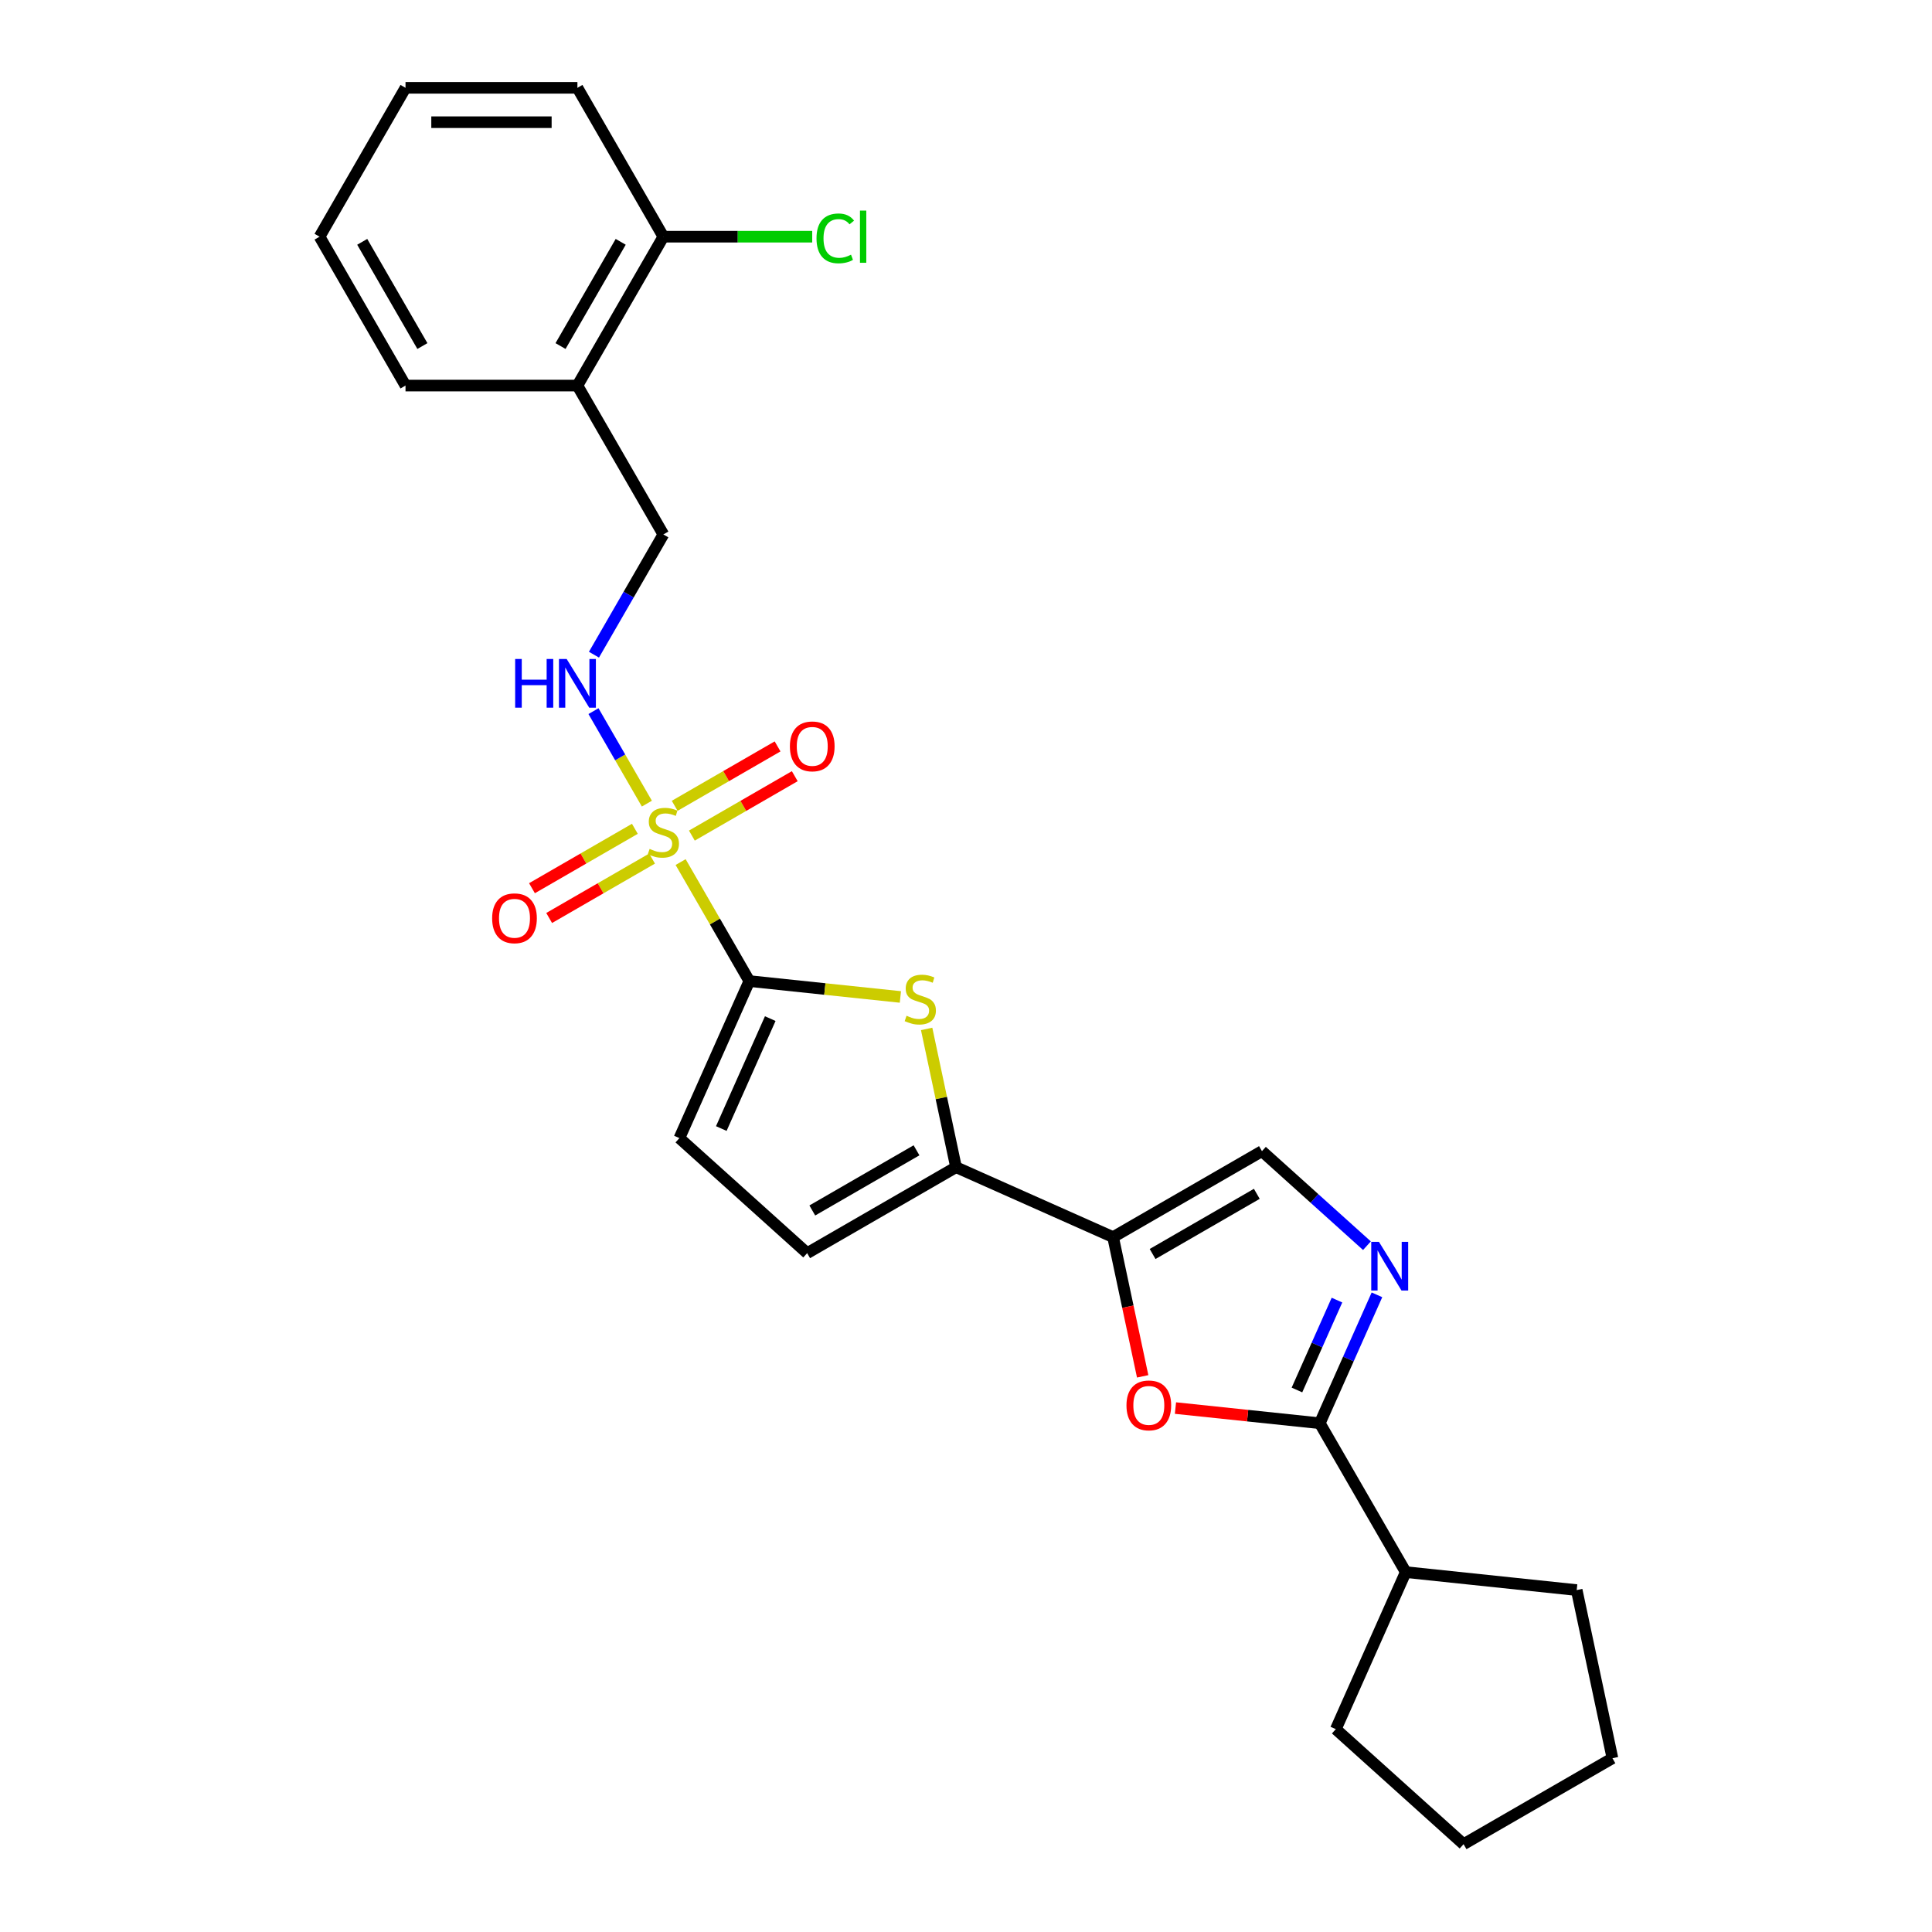 <?xml version='1.0' encoding='iso-8859-1'?>
<svg version='1.1' baseProfile='full'
              xmlns='http://www.w3.org/2000/svg'
                      xmlns:rdkit='http://www.rdkit.org/xml'
                      xmlns:xlink='http://www.w3.org/1999/xlink'
                  xml:space='preserve'
width='1000px' height='1000px' viewBox='0 0 1000 1000'>
<!-- END OF HEADER -->
<rect style='opacity:1.0;fill:#FFFFFF;stroke:none' width='1000' height='1000' x='0' y='0'> </rect>
<path class='bond-0' d='M 352.288,446.208 L 370.069,477.005' style='fill:none;fill-rule:evenodd;stroke:#CCCC00;stroke-width:6px;stroke-linecap:butt;stroke-linejoin:miter;stroke-opacity:1' />
<path class='bond-0' d='M 370.069,477.005 L 387.849,507.802' style='fill:none;fill-rule:evenodd;stroke:#000000;stroke-width:6px;stroke-linecap:butt;stroke-linejoin:miter;stroke-opacity:1' />
<path class='bond-9' d='M 334.822,415.956 L 321.002,392.019' style='fill:none;fill-rule:evenodd;stroke:#CCCC00;stroke-width:6px;stroke-linecap:butt;stroke-linejoin:miter;stroke-opacity:1' />
<path class='bond-9' d='M 321.002,392.019 L 307.182,368.083' style='fill:none;fill-rule:evenodd;stroke:#0000FF;stroke-width:6px;stroke-linecap:butt;stroke-linejoin:miter;stroke-opacity:1' />
<path class='bond-11' d='M 358.112,432.501 L 384.742,417.126' style='fill:none;fill-rule:evenodd;stroke:#CCCC00;stroke-width:6px;stroke-linecap:butt;stroke-linejoin:miter;stroke-opacity:1' />
<path class='bond-11' d='M 384.742,417.126 L 411.372,401.751' style='fill:none;fill-rule:evenodd;stroke:#FF0000;stroke-width:6px;stroke-linecap:butt;stroke-linejoin:miter;stroke-opacity:1' />
<path class='bond-11' d='M 349.215,417.089 L 375.844,401.714' style='fill:none;fill-rule:evenodd;stroke:#CCCC00;stroke-width:6px;stroke-linecap:butt;stroke-linejoin:miter;stroke-opacity:1' />
<path class='bond-11' d='M 375.844,401.714 L 402.474,386.34' style='fill:none;fill-rule:evenodd;stroke:#FF0000;stroke-width:6px;stroke-linecap:butt;stroke-linejoin:miter;stroke-opacity:1' />
<path class='bond-12' d='M 328.607,428.987 L 301.977,444.362' style='fill:none;fill-rule:evenodd;stroke:#CCCC00;stroke-width:6px;stroke-linecap:butt;stroke-linejoin:miter;stroke-opacity:1' />
<path class='bond-12' d='M 301.977,444.362 L 275.347,459.737' style='fill:none;fill-rule:evenodd;stroke:#FF0000;stroke-width:6px;stroke-linecap:butt;stroke-linejoin:miter;stroke-opacity:1' />
<path class='bond-12' d='M 337.505,444.399 L 310.875,459.773' style='fill:none;fill-rule:evenodd;stroke:#CCCC00;stroke-width:6px;stroke-linecap:butt;stroke-linejoin:miter;stroke-opacity:1' />
<path class='bond-12' d='M 310.875,459.773 L 284.245,475.148' style='fill:none;fill-rule:evenodd;stroke:#FF0000;stroke-width:6px;stroke-linecap:butt;stroke-linejoin:miter;stroke-opacity:1' />
<path class='bond-2' d='M 387.849,507.802 L 426.943,511.911' style='fill:none;fill-rule:evenodd;stroke:#000000;stroke-width:6px;stroke-linecap:butt;stroke-linejoin:miter;stroke-opacity:1' />
<path class='bond-2' d='M 426.943,511.911 L 466.037,516.02' style='fill:none;fill-rule:evenodd;stroke:#CCCC00;stroke-width:6px;stroke-linecap:butt;stroke-linejoin:miter;stroke-opacity:1' />
<path class='bond-8' d='M 387.849,507.802 L 351.658,589.088' style='fill:none;fill-rule:evenodd;stroke:#000000;stroke-width:6px;stroke-linecap:butt;stroke-linejoin:miter;stroke-opacity:1' />
<path class='bond-8' d='M 398.678,527.233 L 373.344,584.133' style='fill:none;fill-rule:evenodd;stroke:#000000;stroke-width:6px;stroke-linecap:butt;stroke-linejoin:miter;stroke-opacity:1' />
<path class='bond-1' d='M 576.126,640.328 L 494.84,604.137' style='fill:none;fill-rule:evenodd;stroke:#000000;stroke-width:6px;stroke-linecap:butt;stroke-linejoin:miter;stroke-opacity:1' />
<path class='bond-6' d='M 576.126,640.328 L 583.786,676.362' style='fill:none;fill-rule:evenodd;stroke:#000000;stroke-width:6px;stroke-linecap:butt;stroke-linejoin:miter;stroke-opacity:1' />
<path class='bond-6' d='M 583.786,676.362 L 591.445,712.396' style='fill:none;fill-rule:evenodd;stroke:#FF0000;stroke-width:6px;stroke-linecap:butt;stroke-linejoin:miter;stroke-opacity:1' />
<path class='bond-7' d='M 576.126,640.328 L 653.184,595.838' style='fill:none;fill-rule:evenodd;stroke:#000000;stroke-width:6px;stroke-linecap:butt;stroke-linejoin:miter;stroke-opacity:1' />
<path class='bond-7' d='M 596.583,649.066 L 650.523,617.923' style='fill:none;fill-rule:evenodd;stroke:#000000;stroke-width:6px;stroke-linecap:butt;stroke-linejoin:miter;stroke-opacity:1' />
<path class='bond-3' d='M 479.628,532.567 L 487.234,568.352' style='fill:none;fill-rule:evenodd;stroke:#CCCC00;stroke-width:6px;stroke-linecap:butt;stroke-linejoin:miter;stroke-opacity:1' />
<path class='bond-3' d='M 487.234,568.352 L 494.84,604.137' style='fill:none;fill-rule:evenodd;stroke:#000000;stroke-width:6px;stroke-linecap:butt;stroke-linejoin:miter;stroke-opacity:1' />
<path class='bond-26' d='M 494.84,604.137 L 417.782,648.626' style='fill:none;fill-rule:evenodd;stroke:#000000;stroke-width:6px;stroke-linecap:butt;stroke-linejoin:miter;stroke-opacity:1' />
<path class='bond-26' d='M 474.384,595.399 L 420.443,626.541' style='fill:none;fill-rule:evenodd;stroke:#000000;stroke-width:6px;stroke-linecap:butt;stroke-linejoin:miter;stroke-opacity:1' />
<path class='bond-4' d='M 707.527,644.769 L 680.356,620.304' style='fill:none;fill-rule:evenodd;stroke:#0000FF;stroke-width:6px;stroke-linecap:butt;stroke-linejoin:miter;stroke-opacity:1' />
<path class='bond-4' d='M 680.356,620.304 L 653.184,595.838' style='fill:none;fill-rule:evenodd;stroke:#000000;stroke-width:6px;stroke-linecap:butt;stroke-linejoin:miter;stroke-opacity:1' />
<path class='bond-28' d='M 712.708,670.201 L 697.913,703.432' style='fill:none;fill-rule:evenodd;stroke:#0000FF;stroke-width:6px;stroke-linecap:butt;stroke-linejoin:miter;stroke-opacity:1' />
<path class='bond-28' d='M 697.913,703.432 L 683.117,736.663' style='fill:none;fill-rule:evenodd;stroke:#000000;stroke-width:6px;stroke-linecap:butt;stroke-linejoin:miter;stroke-opacity:1' />
<path class='bond-28' d='M 692.012,672.932 L 681.656,696.194' style='fill:none;fill-rule:evenodd;stroke:#0000FF;stroke-width:6px;stroke-linecap:butt;stroke-linejoin:miter;stroke-opacity:1' />
<path class='bond-28' d='M 681.656,696.194 L 671.299,719.456' style='fill:none;fill-rule:evenodd;stroke:#000000;stroke-width:6px;stroke-linecap:butt;stroke-linejoin:miter;stroke-opacity:1' />
<path class='bond-5' d='M 683.117,736.663 L 645.768,732.737' style='fill:none;fill-rule:evenodd;stroke:#000000;stroke-width:6px;stroke-linecap:butt;stroke-linejoin:miter;stroke-opacity:1' />
<path class='bond-5' d='M 645.768,732.737 L 608.418,728.812' style='fill:none;fill-rule:evenodd;stroke:#FF0000;stroke-width:6px;stroke-linecap:butt;stroke-linejoin:miter;stroke-opacity:1' />
<path class='bond-16' d='M 683.117,736.663 L 727.607,813.721' style='fill:none;fill-rule:evenodd;stroke:#000000;stroke-width:6px;stroke-linecap:butt;stroke-linejoin:miter;stroke-opacity:1' />
<path class='bond-10' d='M 351.658,589.088 L 417.782,648.626' style='fill:none;fill-rule:evenodd;stroke:#000000;stroke-width:6px;stroke-linecap:butt;stroke-linejoin:miter;stroke-opacity:1' />
<path class='bond-14' d='M 307.429,338.862 L 325.394,307.745' style='fill:none;fill-rule:evenodd;stroke:#0000FF;stroke-width:6px;stroke-linecap:butt;stroke-linejoin:miter;stroke-opacity:1' />
<path class='bond-14' d='M 325.394,307.745 L 343.36,276.628' style='fill:none;fill-rule:evenodd;stroke:#000000;stroke-width:6px;stroke-linecap:butt;stroke-linejoin:miter;stroke-opacity:1' />
<path class='bond-13' d='M 298.87,199.57 L 343.36,276.628' style='fill:none;fill-rule:evenodd;stroke:#000000;stroke-width:6px;stroke-linecap:butt;stroke-linejoin:miter;stroke-opacity:1' />
<path class='bond-15' d='M 298.87,199.57 L 343.36,122.512' style='fill:none;fill-rule:evenodd;stroke:#000000;stroke-width:6px;stroke-linecap:butt;stroke-linejoin:miter;stroke-opacity:1' />
<path class='bond-15' d='M 290.132,179.114 L 321.275,125.173' style='fill:none;fill-rule:evenodd;stroke:#000000;stroke-width:6px;stroke-linecap:butt;stroke-linejoin:miter;stroke-opacity:1' />
<path class='bond-18' d='M 298.87,199.57 L 209.892,199.57' style='fill:none;fill-rule:evenodd;stroke:#000000;stroke-width:6px;stroke-linecap:butt;stroke-linejoin:miter;stroke-opacity:1' />
<path class='bond-17' d='M 343.36,122.512 L 381.879,122.512' style='fill:none;fill-rule:evenodd;stroke:#000000;stroke-width:6px;stroke-linecap:butt;stroke-linejoin:miter;stroke-opacity:1' />
<path class='bond-17' d='M 381.879,122.512 L 420.398,122.512' style='fill:none;fill-rule:evenodd;stroke:#00CC00;stroke-width:6px;stroke-linecap:butt;stroke-linejoin:miter;stroke-opacity:1' />
<path class='bond-19' d='M 343.36,122.512 L 298.87,45.455' style='fill:none;fill-rule:evenodd;stroke:#000000;stroke-width:6px;stroke-linecap:butt;stroke-linejoin:miter;stroke-opacity:1' />
<path class='bond-20' d='M 727.607,813.721 L 816.098,823.022' style='fill:none;fill-rule:evenodd;stroke:#000000;stroke-width:6px;stroke-linecap:butt;stroke-linejoin:miter;stroke-opacity:1' />
<path class='bond-21' d='M 727.607,813.721 L 691.416,895.007' style='fill:none;fill-rule:evenodd;stroke:#000000;stroke-width:6px;stroke-linecap:butt;stroke-linejoin:miter;stroke-opacity:1' />
<path class='bond-22' d='M 209.892,199.57 L 165.402,122.512' style='fill:none;fill-rule:evenodd;stroke:#000000;stroke-width:6px;stroke-linecap:butt;stroke-linejoin:miter;stroke-opacity:1' />
<path class='bond-22' d='M 218.63,179.114 L 187.487,125.173' style='fill:none;fill-rule:evenodd;stroke:#000000;stroke-width:6px;stroke-linecap:butt;stroke-linejoin:miter;stroke-opacity:1' />
<path class='bond-27' d='M 298.87,45.455 L 209.892,45.455' style='fill:none;fill-rule:evenodd;stroke:#000000;stroke-width:6px;stroke-linecap:butt;stroke-linejoin:miter;stroke-opacity:1' />
<path class='bond-27' d='M 285.524,63.25 L 223.238,63.25' style='fill:none;fill-rule:evenodd;stroke:#000000;stroke-width:6px;stroke-linecap:butt;stroke-linejoin:miter;stroke-opacity:1' />
<path class='bond-24' d='M 816.098,823.022 L 834.598,910.056' style='fill:none;fill-rule:evenodd;stroke:#000000;stroke-width:6px;stroke-linecap:butt;stroke-linejoin:miter;stroke-opacity:1' />
<path class='bond-25' d='M 691.416,895.007 L 757.54,954.545' style='fill:none;fill-rule:evenodd;stroke:#000000;stroke-width:6px;stroke-linecap:butt;stroke-linejoin:miter;stroke-opacity:1' />
<path class='bond-23' d='M 165.402,122.512 L 209.892,45.455' style='fill:none;fill-rule:evenodd;stroke:#000000;stroke-width:6px;stroke-linecap:butt;stroke-linejoin:miter;stroke-opacity:1' />
<path class='bond-29' d='M 834.598,910.056 L 757.54,954.545' style='fill:none;fill-rule:evenodd;stroke:#000000;stroke-width:6px;stroke-linecap:butt;stroke-linejoin:miter;stroke-opacity:1' />
<path  class='atom-0' d='M 336.241 439.393
Q 336.526 439.499, 337.701 439.998
Q 338.875 440.496, 340.156 440.816
Q 341.473 441.101, 342.755 441.101
Q 345.139 441.101, 346.527 439.962
Q 347.915 438.788, 347.915 436.759
Q 347.915 435.371, 347.204 434.517
Q 346.527 433.662, 345.46 433.2
Q 344.392 432.737, 342.612 432.203
Q 340.37 431.527, 339.018 430.886
Q 337.701 430.246, 336.74 428.893
Q 335.814 427.541, 335.814 425.263
Q 335.814 422.095, 337.95 420.138
Q 340.121 418.18, 344.392 418.18
Q 347.31 418.18, 350.62 419.568
L 349.802 422.309
Q 346.777 421.063, 344.499 421.063
Q 342.043 421.063, 340.69 422.095
Q 339.338 423.092, 339.373 424.836
Q 339.373 426.188, 340.05 427.007
Q 340.762 427.825, 341.758 428.288
Q 342.79 428.751, 344.499 429.285
Q 346.777 429.996, 348.129 430.708
Q 349.481 431.42, 350.442 432.879
Q 351.439 434.303, 351.439 436.759
Q 351.439 440.247, 349.09 442.133
Q 346.777 443.984, 342.897 443.984
Q 340.655 443.984, 338.946 443.486
Q 337.274 443.023, 335.28 442.204
L 336.241 439.393
' fill='#CCCC00'/>
<path  class='atom-3' d='M 469.222 525.751
Q 469.507 525.858, 470.681 526.356
Q 471.856 526.855, 473.137 527.175
Q 474.454 527.46, 475.735 527.46
Q 478.12 527.46, 479.508 526.321
Q 480.896 525.146, 480.896 523.118
Q 480.896 521.729, 480.184 520.875
Q 479.508 520.021, 478.44 519.558
Q 477.373 519.096, 475.593 518.562
Q 473.351 517.886, 471.998 517.245
Q 470.681 516.604, 469.72 515.252
Q 468.795 513.899, 468.795 511.621
Q 468.795 508.454, 470.931 506.496
Q 473.102 504.539, 477.373 504.539
Q 480.291 504.539, 483.601 505.927
L 482.783 508.667
Q 479.757 507.422, 477.479 507.422
Q 475.024 507.422, 473.671 508.454
Q 472.319 509.45, 472.354 511.194
Q 472.354 512.547, 473.03 513.365
Q 473.742 514.184, 474.739 514.647
Q 475.771 515.109, 477.479 515.643
Q 479.757 516.355, 481.11 517.067
Q 482.462 517.779, 483.423 519.238
Q 484.42 520.662, 484.42 523.118
Q 484.42 526.606, 482.071 528.492
Q 479.757 530.343, 475.878 530.343
Q 473.635 530.343, 471.927 529.844
Q 470.254 529.382, 468.261 528.563
L 469.222 525.751
' fill='#CCCC00'/>
<path  class='atom-5' d='M 713.738 642.777
L 721.995 656.124
Q 722.814 657.441, 724.131 659.826
Q 725.448 662.21, 725.519 662.353
L 725.519 642.777
L 728.865 642.777
L 728.865 667.976
L 725.412 667.976
L 716.55 653.384
Q 715.518 651.675, 714.414 649.718
Q 713.347 647.76, 713.026 647.155
L 713.026 667.976
L 709.752 667.976
L 709.752 642.777
L 713.738 642.777
' fill='#0000FF'/>
<path  class='atom-7' d='M 583.059 727.433
Q 583.059 721.383, 586.048 718.002
Q 589.038 714.62, 594.626 714.62
Q 600.214 714.62, 603.204 718.002
Q 606.193 721.383, 606.193 727.433
Q 606.193 733.555, 603.168 737.043
Q 600.143 740.495, 594.626 740.495
Q 589.074 740.495, 586.048 737.043
Q 583.059 733.591, 583.059 727.433
M 594.626 737.648
Q 598.47 737.648, 600.534 735.086
Q 602.634 732.487, 602.634 727.433
Q 602.634 722.486, 600.534 719.995
Q 598.47 717.468, 594.626 717.468
Q 590.782 717.468, 588.682 719.959
Q 586.618 722.451, 586.618 727.433
Q 586.618 732.523, 588.682 735.086
Q 590.782 737.648, 594.626 737.648
' fill='#FF0000'/>
<path  class='atom-10' d='M 266.642 341.087
L 270.059 341.087
L 270.059 351.8
L 282.943 351.8
L 282.943 341.087
L 286.36 341.087
L 286.36 366.285
L 282.943 366.285
L 282.943 354.647
L 270.059 354.647
L 270.059 366.285
L 266.642 366.285
L 266.642 341.087
' fill='#0000FF'/>
<path  class='atom-10' d='M 293.3 341.087
L 301.558 354.433
Q 302.376 355.75, 303.693 358.135
Q 305.01 360.52, 305.081 360.662
L 305.081 341.087
L 308.427 341.087
L 308.427 366.285
L 304.974 366.285
L 296.112 351.693
Q 295.08 349.985, 293.977 348.027
Q 292.909 346.069, 292.588 345.464
L 292.588 366.285
L 289.314 366.285
L 289.314 341.087
L 293.3 341.087
' fill='#0000FF'/>
<path  class='atom-12' d='M 408.85 386.326
Q 408.85 380.275, 411.84 376.894
Q 414.83 373.513, 420.418 373.513
Q 426.005 373.513, 428.995 376.894
Q 431.985 380.275, 431.985 386.326
Q 431.985 392.447, 428.96 395.935
Q 425.934 399.388, 420.418 399.388
Q 414.865 399.388, 411.84 395.935
Q 408.85 392.483, 408.85 386.326
M 420.418 396.54
Q 424.261 396.54, 426.326 393.978
Q 428.426 391.38, 428.426 386.326
Q 428.426 381.378, 426.326 378.887
Q 424.261 376.36, 420.418 376.36
Q 416.574 376.36, 414.474 378.851
Q 412.41 381.343, 412.41 386.326
Q 412.41 391.415, 414.474 393.978
Q 416.574 396.54, 420.418 396.54
' fill='#FF0000'/>
<path  class='atom-13' d='M 254.735 475.304
Q 254.735 469.254, 257.724 465.873
Q 260.714 462.492, 266.302 462.492
Q 271.89 462.492, 274.879 465.873
Q 277.869 469.254, 277.869 475.304
Q 277.869 481.426, 274.844 484.914
Q 271.819 488.367, 266.302 488.367
Q 260.75 488.367, 257.724 484.914
Q 254.735 481.462, 254.735 475.304
M 266.302 485.519
Q 270.146 485.519, 272.21 482.957
Q 274.31 480.358, 274.31 475.304
Q 274.31 470.357, 272.21 467.866
Q 270.146 465.339, 266.302 465.339
Q 262.458 465.339, 260.358 467.83
Q 258.294 470.322, 258.294 475.304
Q 258.294 480.394, 260.358 482.957
Q 262.458 485.519, 266.302 485.519
' fill='#FF0000'/>
<path  class='atom-18' d='M 422.622 123.384
Q 422.622 117.12, 425.541 113.846
Q 428.495 110.536, 434.082 110.536
Q 439.279 110.536, 442.055 114.202
L 439.706 116.124
Q 437.677 113.454, 434.082 113.454
Q 430.274 113.454, 428.245 116.017
Q 426.252 118.544, 426.252 123.384
Q 426.252 128.367, 428.317 130.93
Q 430.417 133.492, 434.474 133.492
Q 437.25 133.492, 440.489 131.82
L 441.486 134.489
Q 440.169 135.343, 438.176 135.841
Q 436.182 136.34, 433.976 136.34
Q 428.495 136.34, 425.541 132.994
Q 422.622 129.649, 422.622 123.384
' fill='#00CC00'/>
<path  class='atom-18' d='M 445.116 109.005
L 448.39 109.005
L 448.39 136.019
L 445.116 136.019
L 445.116 109.005
' fill='#00CC00'/>
</svg>
